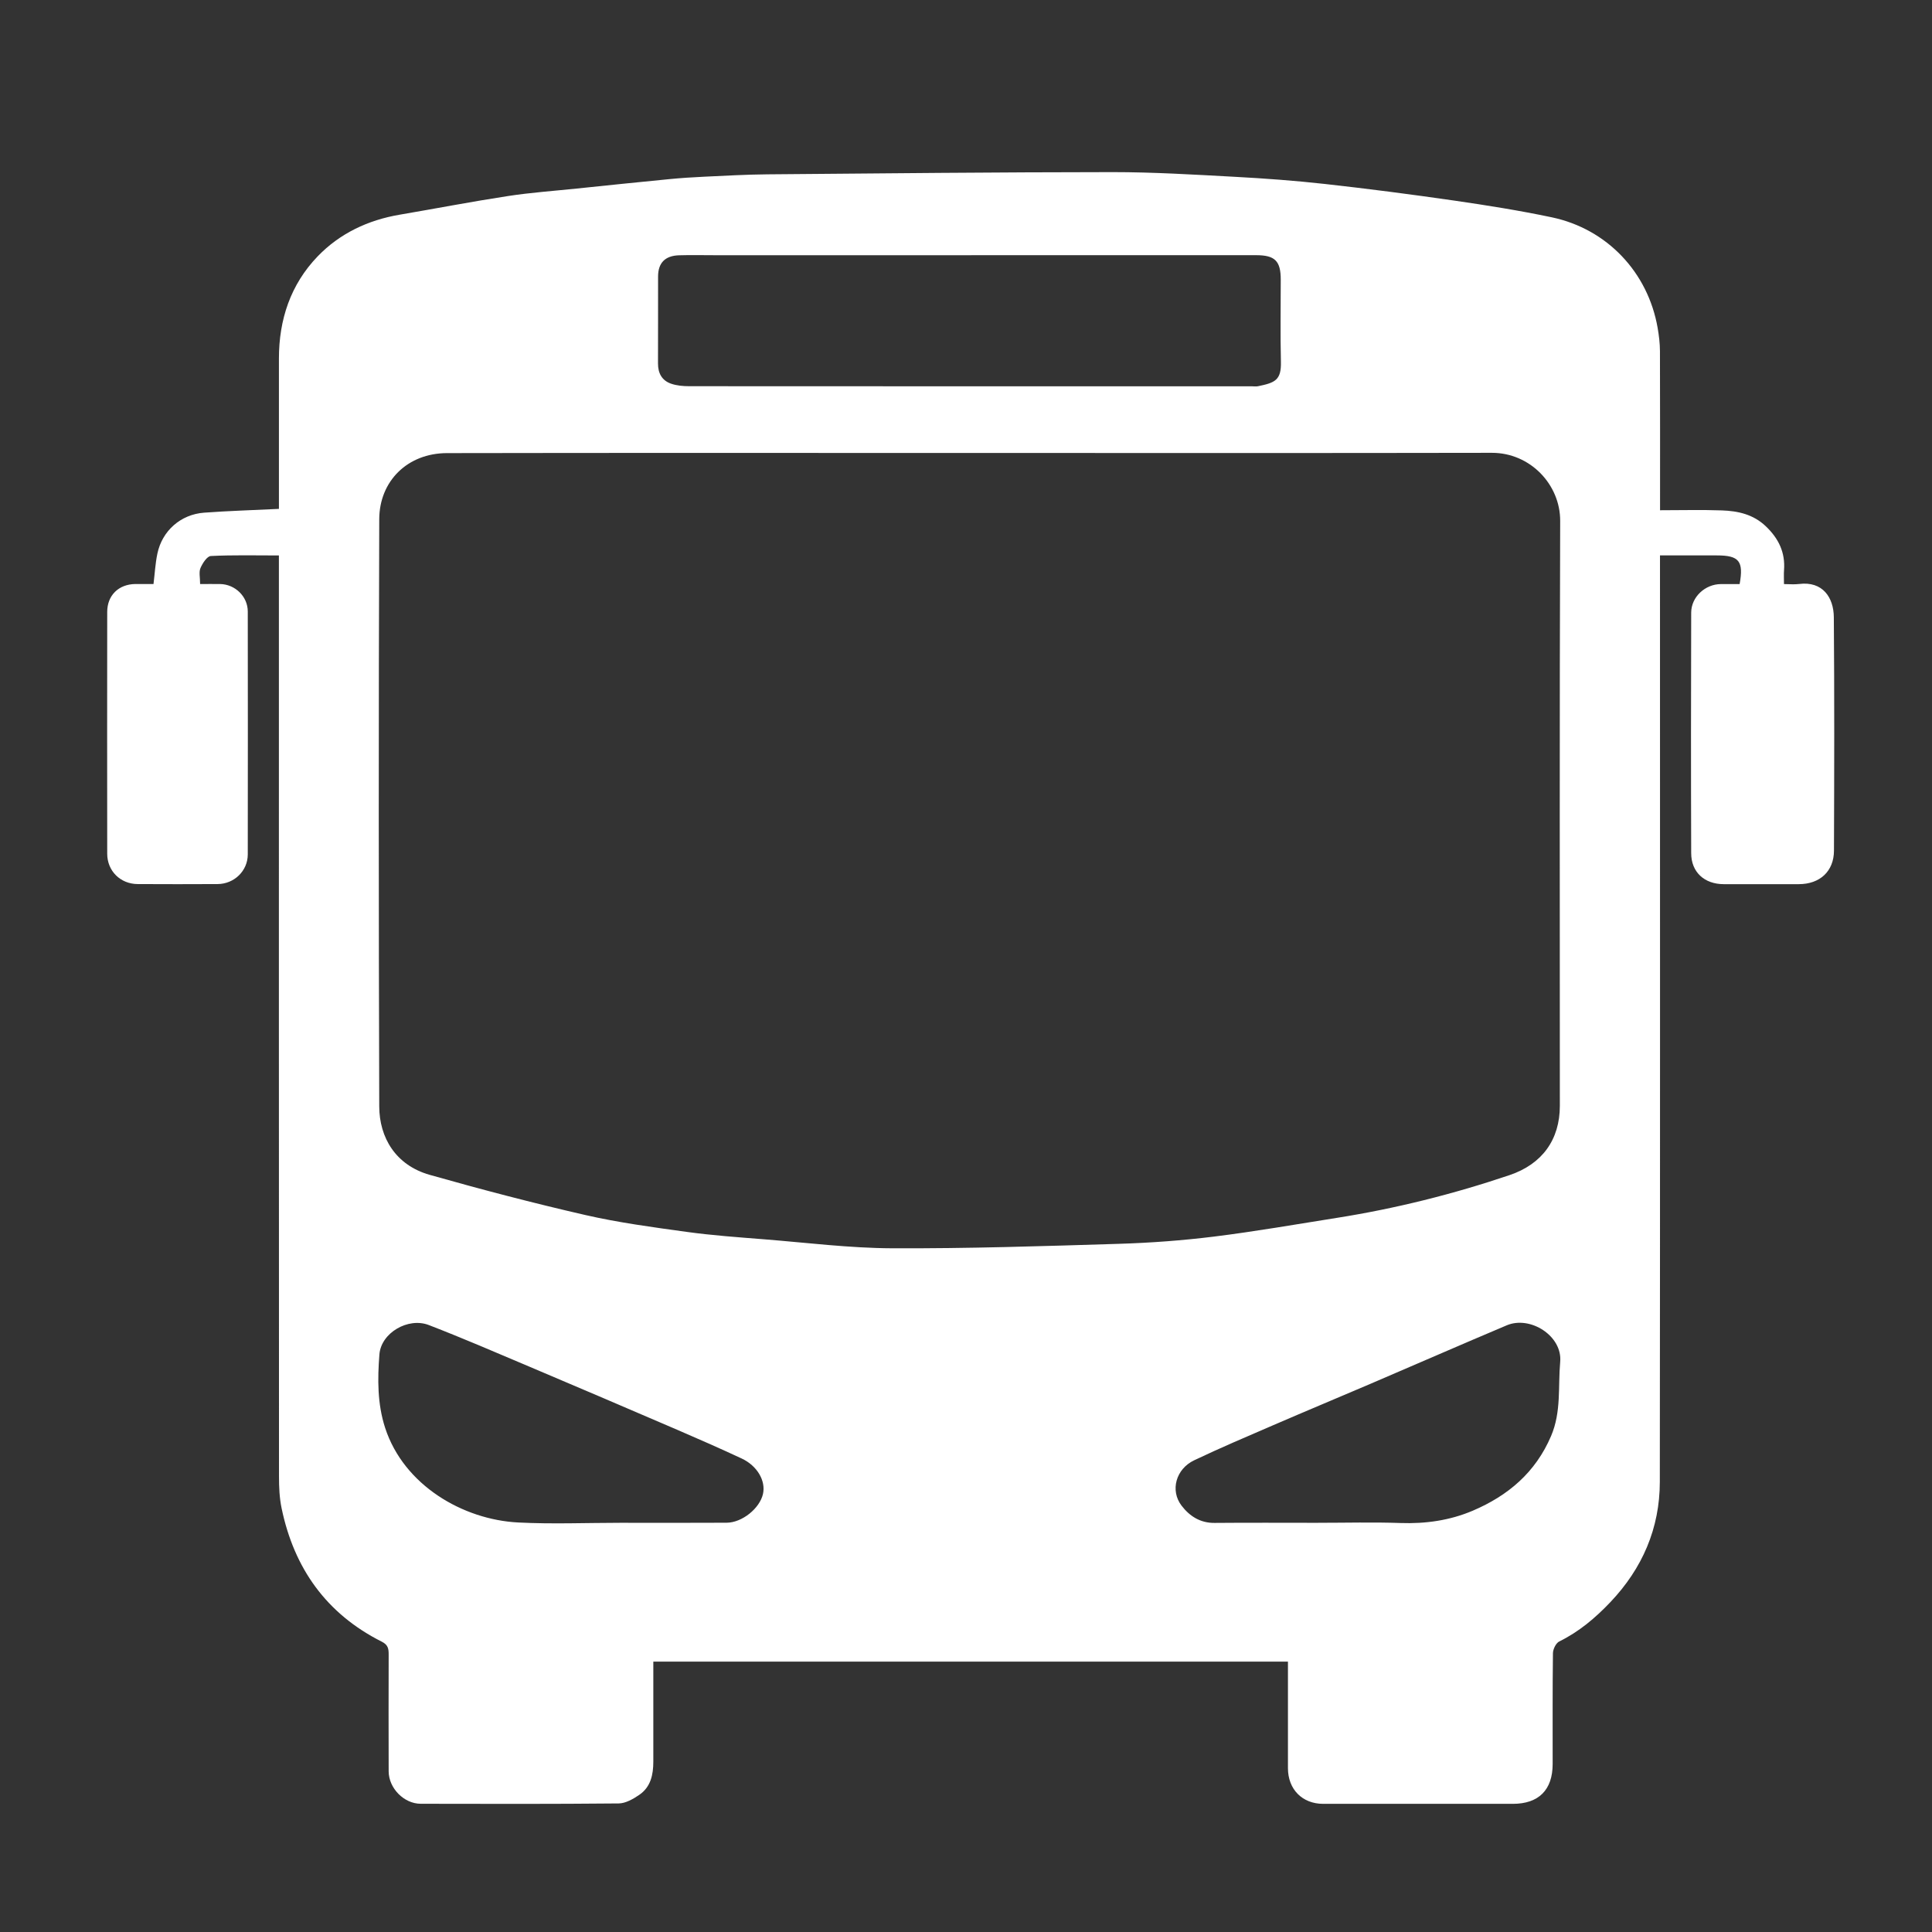 <?xml version="1.0" encoding="UTF-8"?>
<svg id="Ebene_1" data-name="Ebene 1" xmlns="http://www.w3.org/2000/svg" viewBox="0 0 810 810">
  <rect x="0" y="0" width="810" height="810" fill="#333333" stroke="none"/>
  <defs>
    <style>
      .cls-1 {
        fill: #fff;
        stroke-width: 0px;
      }
    </style>
  </defs>
  <path class="cls-1" d="M695.93,213.92c9.03,0,17.51-.23,25.96.07,6.76.24,13.16,1.62,18.45,6.67,5.37,5.13,8.19,10.97,7.62,18.41-.13,1.65-.02,3.32-.02,5.81,2.22,0,4.32.22,6.37-.04,9.83-1.24,14.46,5.63,14.53,13.92.26,32.63.18,65.26.06,97.88-.03,8.68-5.93,14.04-14.73,14.05-10.5.01-21,.01-31.5,0-8.06-.01-13.61-5.01-13.63-12.96-.12-33.63-.09-67.25,0-100.88.02-6.57,5.85-11.94,12.46-11.97,2.64-.01,5.28,0,7.85,0,1.74-9.65-.22-12.02-9.55-12.02-7.79,0-15.57,0-23.84,0v6.85c0,127.18.07,254.37-.07,381.55-.02,19.47-7.3,36.31-20.76,50.47-6.28,6.61-13.12,12.39-21.4,16.46-1.4.69-2.63,3.23-2.65,4.94-.2,15.48-.1,30.96-.12,46.44-.01,10.88-5.85,16.7-16.71,16.7-26.5,0-53,0-79.51,0-8.75,0-14.75-6.09-14.76-14.94,0-14.79,0-29.57,0-44.68h-266.07c0,14.06-.01,27.99,0,41.92,0,5.48-1.09,10.64-5.85,13.9-2.55,1.75-5.74,3.6-8.67,3.63-27.67.27-55.34.2-83,.14-7.03-.01-13.41-6.53-13.44-13.6-.06-16.31-.04-32.63,0-48.94,0-2.41-.2-4.07-2.89-5.42-23.23-11.68-36.78-30.79-42-55.96-.9-4.32-1.09-8.84-1.09-13.27-.06-126.35-.04-252.7-.04-379.06,0-2.15,0-4.29,0-7.11-9.69,0-19.13-.24-28.53.23-1.58.08-3.49,3.04-4.35,5.05-.72,1.68-.15,3.93-.15,6.7,2.89,0,5.64-.04,8.39,0,6.29.1,11.58,5.24,11.59,11.49.04,33.96.05,67.92,0,101.88-.01,6.88-5.68,12.38-12.66,12.42-11.17.06-22.33.06-33.5,0-7.25-.04-12.76-5.49-12.77-12.71-.04-33.79-.04-67.59,0-101.38,0-6.97,4.79-11.62,11.8-11.71,2.49-.03,4.97,0,7.61,0,.54-4.4.76-8.63,1.62-12.73,2-9.56,9.74-16.44,19.57-17.18,10.22-.76,20.47-1.05,31.39-1.59,0-1.53,0-3.29,0-5.05,0-19.31.01-38.62,0-57.93-.01-16.36,4.87-31.08,16.25-42.9,9.28-9.62,21.08-15.2,34.37-17.46,15.12-2.57,30.2-5.49,45.36-7.81,9.56-1.47,19.25-2.15,28.88-3.15,12.9-1.34,25.81-2.69,38.72-3.94,4.92-.48,9.86-.8,14.81-1.03,8.77-.41,17.54-.91,26.31-.99,48.27-.41,96.54-.9,144.82-.93,17.04,0,34.09,1.04,51.11,1.96,12.66.68,25.32,1.61,37.91,3.01,18.07,2.01,36.1,4.35,54.1,6.95,13.73,1.99,27.45,4.17,41.02,7.03,23.2,4.9,40.32,23.08,44.37,46.36.56,3.22.96,6.51.97,9.77.08,21.96.04,43.93.04,66.65ZM406.42,189.91c-73,0-146.01-.08-219.01.06-16.62.03-28.35,11.78-28.41,27.7-.28,82.07-.25,164.14,0,246.21.04,13.08,6.88,24.64,21.18,28.69,21.59,6.12,43.33,11.82,65.2,16.83,13.98,3.2,28.29,5.12,42.53,7.08,10.74,1.48,21.58,2.24,32.39,3.1,17.9,1.42,35.81,3.69,53.72,3.77,31.7.14,63.42-.9,95.11-1.87,13.32-.41,26.67-1.4,39.9-3.04,17.19-2.13,34.27-5.12,51.38-7.83,24.67-3.9,48.82-9.94,72.49-17.94,13.64-4.61,21.07-14.83,21.07-29.06,0-81.74-.15-163.47.14-245.21.05-15.23-12.53-28.58-28.67-28.55-73,.14-146.01.06-219.01.06ZM407.16,107c-35.82,0-71.64,0-107.46,0-5,0-10-.12-14.99.03-5.88.18-8.8,3.19-8.81,8.9-.03,12.15.03,24.29-.03,36.44-.02,4.07,1.63,7.14,5.42,8.47,2.41.85,5.14,1.08,7.72,1.08,78.64.05,157.28.04,235.92.04.83,0,1.69.14,2.49-.03,7.18-1.47,9.79-2.55,9.61-10.23-.28-11.47-.07-22.96-.07-34.44,0-7.87-2.42-10.27-10.33-10.27-39.82,0-79.64,0-119.46,0ZM260.2,638.44c14.82,0,29.64.06,44.45-.03,6.49-.04,13.83-5.99,15.22-12,1.27-5.51-2.35-11.86-8.93-14.93-8.86-4.13-17.81-8.07-26.79-11.94-20.78-8.94-41.59-17.84-62.43-26.66-13.93-5.9-27.84-11.9-41.95-17.35-8.65-3.34-19.99,3.26-20.7,12.3-.81,10.3-.88,20.75,2.41,30.84,7.84,24.03,32.58,38.45,55.76,39.64,14.28.73,28.63.14,42.95.13ZM552.69,638.44c11.5,0,23-.31,34.48.09,10.54.37,20.71-1.08,30.31-5.17,14.77-6.3,26.3-16.01,32.83-31.34,4.34-10.2,2.87-20.67,3.81-31.07.98-10.82-12.52-19.48-22.42-15.3-19.06,8.05-38.02,16.34-57.05,24.49-13.62,5.83-27.31,11.53-40.91,17.41-11.07,4.78-22.18,9.5-33.07,14.68-7.68,3.65-10.15,12.66-5.31,19,3.34,4.38,7.81,7.32,13.84,7.26,14.49-.13,28.99-.04,43.48-.04Z"/>
</svg>